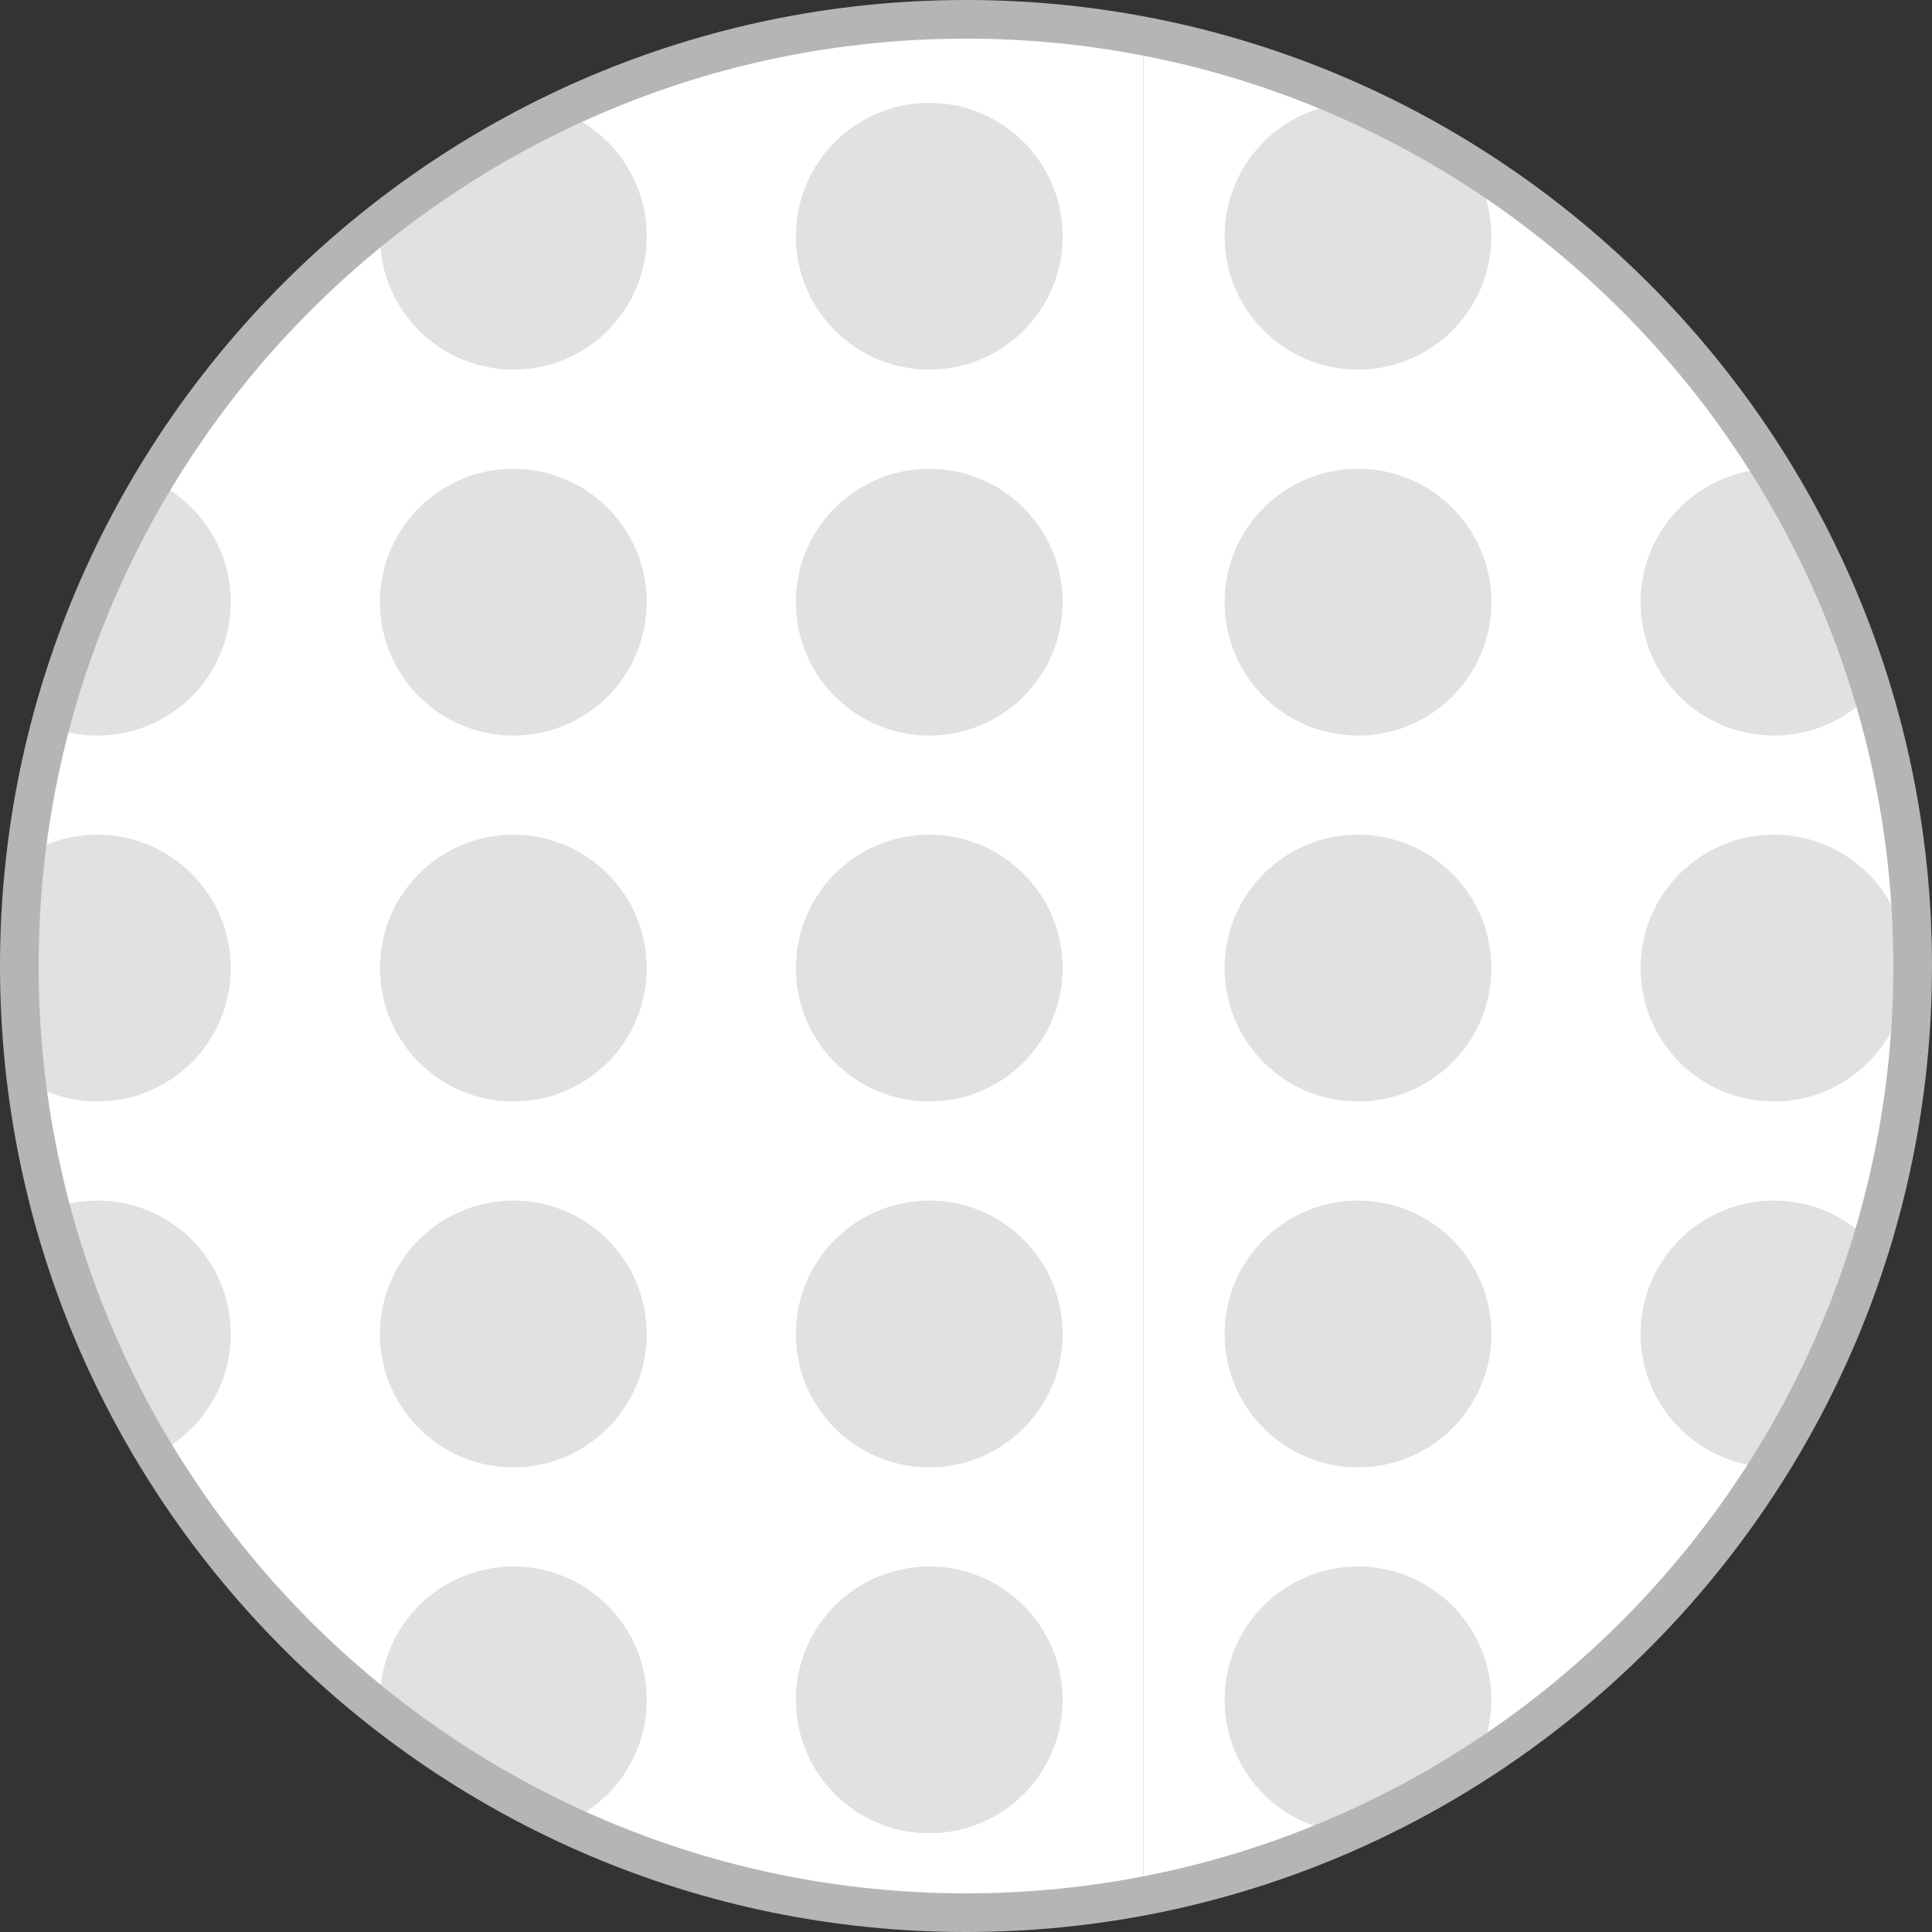 <?xml version="1.0" encoding="utf-8"?>
<!-- Generator: Adobe Illustrator 17.0.0, SVG Export Plug-In . SVG Version: 6.00 Build 0)  -->
<!DOCTYPE svg PUBLIC "-//W3C//DTD SVG 1.1//EN" "http://www.w3.org/Graphics/SVG/1.1/DTD/svg11.dtd">
<svg version="1.1" id="Layer_1" xmlns="http://www.w3.org/2000/svg" xmlns:xlink="http://www.w3.org/1999/xlink" x="0px" y="0px"
	 width="50px" height="50px" viewBox="0 0 50 50" enable-background="new 0 0 50 50" xml:space="preserve">
<rect x="0" y="0" width="50" height="50" fill="#333333" stroke="none"/>
<g>
	<defs>
		<path id="SVGID_1_" d="M25,50C11.215,50,0,38.785,0,25C0,11.215,11.215,0,25,0c13.785,0,25,11.215,25,25
			C50,38.785,38.785,50,25,50z"/>
	</defs>
	<clipPath id="SVGID_2_">
		<use xlink:href="#SVGID_1_"  overflow="visible"/>
	</clipPath>
	<g clip-path="url(#SVGID_2_)">
		<g>
			<defs>
				<circle id="SVGID_3_" cx="25" cy="25" r="24.5"/>
			</defs>
			<clipPath id="SVGID_4_">
				<use xlink:href="#SVGID_3_"  overflow="visible"/>
			</clipPath>
			<g clip-path="url(#SVGID_4_)">
				<g>
					<defs>
						<rect id="SVGID_5_" x="29.597" y="-17.523" width="75.684" height="75.684"/>
					</defs>
					<clipPath id="SVGID_6_">
						<use xlink:href="#SVGID_5_"  overflow="visible"/>
					</clipPath>
					<rect x="29.597" y="-17.523" clip-path="url(#SVGID_6_)" fill="#FFFFFF" width="75.684" height="75.684"/>
					<g clip-path="url(#SVGID_6_)">
						<circle fill="#E0E1E0" cx="35.145" cy="-3.356" r="3.452"/>
						<circle fill="#E0E1E0" cx="45.91" cy="-3.356" r="3.452"/>
						<circle fill="#E0E1E0" cx="35.145" cy="6.114" r="3.452"/>
						<circle fill="#E0E1E0" cx="45.91" cy="6.114" r="3.452"/>
						<circle fill="#E0E1E0" cx="35.145" cy="15.584" r="3.452"/>
						<circle fill="#E0E1E0" cx="45.91" cy="15.584" r="3.452"/>
						<circle fill="#E0E1E0" cx="35.145" cy="25.054" r="3.452"/>
						<circle fill="#E0E1E0" cx="45.91" cy="25.054" r="3.452"/>
						<circle fill="#E0E1E0" cx="35.145" cy="34.523" r="3.452"/>
						<circle fill="#E0E1E0" cx="45.91" cy="34.523" r="3.452"/>
						<circle fill="#E0E1E0" cx="35.145" cy="43.993" r="3.452"/>
						<circle fill="#E0E1E0" cx="45.91" cy="43.993" r="3.452"/>
					</g>
				</g>
			</g>
			<g clip-path="url(#SVGID_4_)">
				<g>
					<defs>
						<rect id="SVGID_7_" x="-46.087" y="-17.523" width="75.684" height="75.684"/>
					</defs>
					<clipPath id="SVGID_8_">
						<use xlink:href="#SVGID_7_"  overflow="visible"/>
					</clipPath>
					<rect x="-46.087" y="-17.523" clip-path="url(#SVGID_8_)" fill="#FFFFFF" width="75.684" height="75.684"/>
					<g clip-path="url(#SVGID_8_)">
						<circle fill="#E0E1E0" cx="2.52" cy="-3.356" r="3.452"/>
						<circle fill="#E0E1E0" cx="13.285" cy="-3.356" r="3.452"/>
						<circle fill="#E0E1E0" cx="24.049" cy="-3.356" r="3.452"/>
						<circle fill="#E0E1E0" cx="2.52" cy="6.114" r="3.452"/>
						<circle fill="#E0E1E0" cx="13.285" cy="6.114" r="3.452"/>
						<circle fill="#E0E1E0" cx="24.049" cy="6.114" r="3.452"/>
						<circle fill="#E0E1E0" cx="2.52" cy="15.584" r="3.452"/>
						<circle fill="#E0E1E0" cx="13.285" cy="15.584" r="3.452"/>
						<circle fill="#E0E1E0" cx="24.049" cy="15.584" r="3.452"/>
						<circle fill="#E0E1E0" cx="2.52" cy="25.054" r="3.452"/>
						<circle fill="#E0E1E0" cx="13.285" cy="25.054" r="3.452"/>
						<circle fill="#E0E1E0" cx="24.049" cy="25.054" r="3.452"/>
						<circle fill="#E0E1E0" cx="2.52" cy="34.523" r="3.452"/>
						<circle fill="#E0E1E0" cx="13.285" cy="34.523" r="3.452"/>
						<circle fill="#E0E1E0" cx="24.049" cy="34.523" r="3.452"/>
						<circle fill="#E0E1E0" cx="2.52" cy="43.993" r="3.452"/>
						<circle fill="#E0E1E0" cx="13.285" cy="43.993" r="3.452"/>
						<circle fill="#E0E1E0" cx="24.049" cy="43.993" r="3.452"/>
					</g>
				</g>
			</g>
		</g>
		<path fill="#B5B5B5" d="M25,49.876C11.283,49.876,0.124,38.717,0.124,25C0.124,11.283,11.283,0.123,25,0.123
			c13.716,0,24.875,11.16,24.875,24.876C49.876,38.717,38.717,49.876,25,49.876z M25,0.876C11.698,0.876,0.877,11.698,0.877,25
			c0,13.302,10.822,24.125,24.124,24.125c13.301,0,24.124-10.822,24.124-24.125C49.124,11.698,38.302,0.876,25,0.876z"/>
	</g>
	<g clip-path="url(#SVGID_2_)">
		<path fill="#B5B5B5" d="M25,50C11.215,50,0,38.785,0,25C0,11.215,11.215,0,25,0c13.785,0,25,11.215,25,25
			C50,38.785,38.785,50,25,50z M25,1C11.767,1,1,11.766,1,25c0,13.234,10.767,24,24,24c13.233,0,24-10.767,24-24
			C49,11.766,38.233,1,25,1z"/>
	</g>
</g>
</svg>
